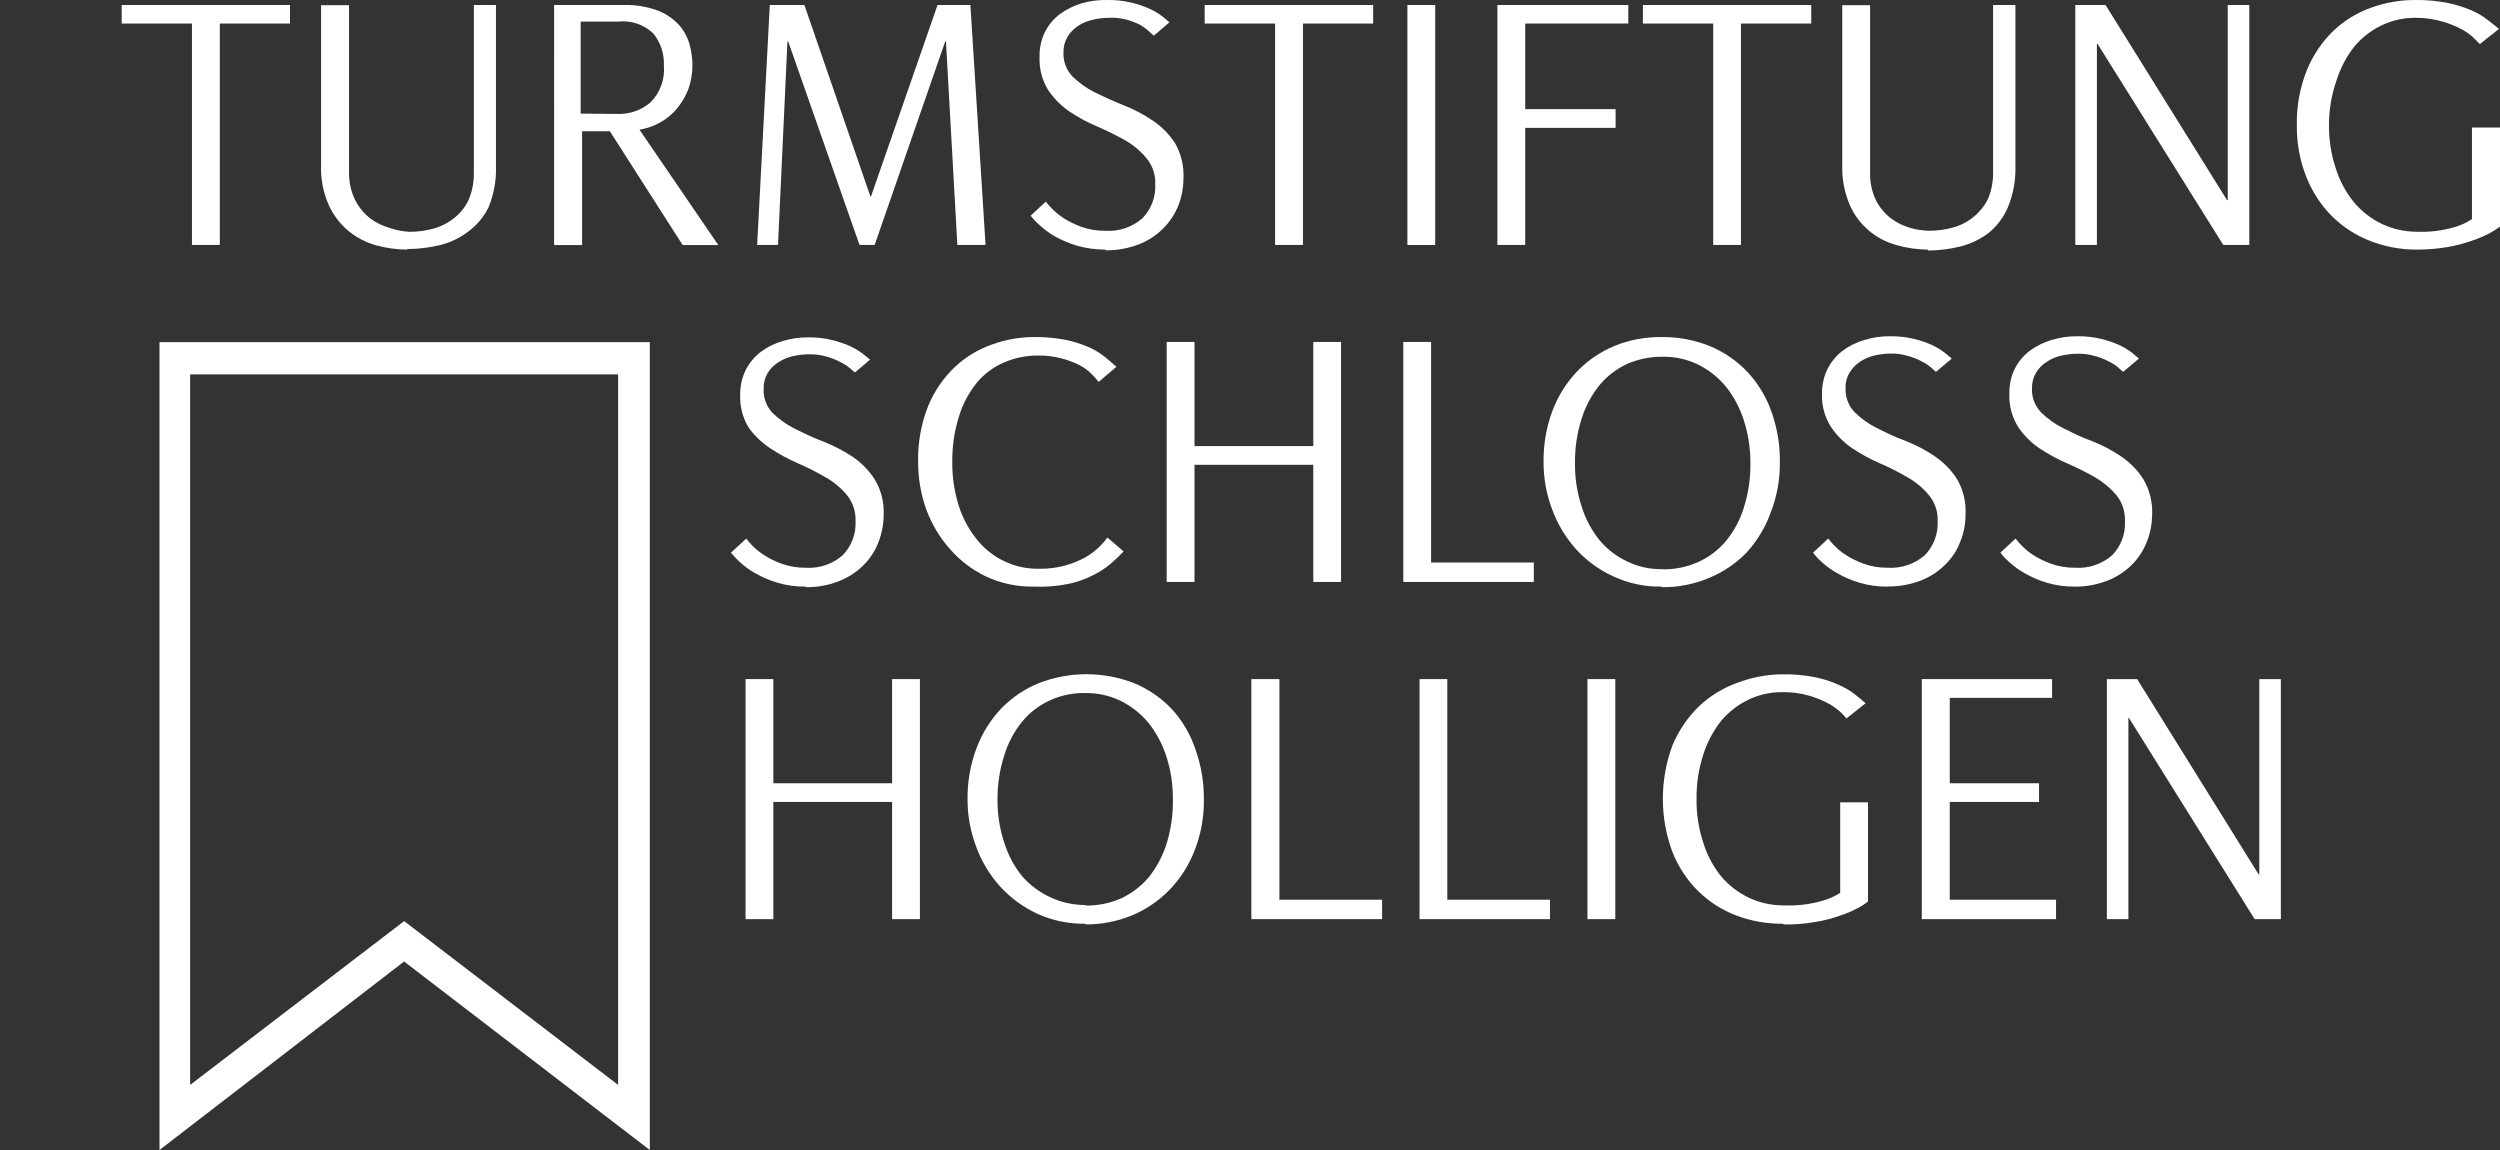 <svg enable-background="new 0 0 50 23" height="23" viewBox="0 0 50 23" width="50" xmlns="http://www.w3.org/2000/svg"><rect x="0" y="0" width="50" height="23" fill="#333333" stroke="none"/><g fill="#fff"><path d="m12.996 23-4.914-3.77-4.892 3.77v-16.157h9.806zm-4.913-4.578 4.279 3.276v-14.21h-8.559v14.21z"/><path d="m3.839.471h-1.405v-.371h3.366v.371h-1.404v4.428h-.557z"/><path d="m8.143 4.992c-.213-.001-.426-.031-.631-.089-.201-.057-.388-.155-.549-.289-.169-.143-.303-.322-.393-.524-.106-.245-.156-.51-.149-.778v-3.208h.56v3.334c-.005.201.04.401.131.581.075.139.178.261.303.357.117.084.247.146.386.185.124.042.251.066.381.075.169.001.337-.021.5-.068.151-.042.292-.117.414-.217.119-.097.213-.218.278-.357.072-.172.107-.358.103-.545v-3.349h.442v3.209c.011.286-.039.57-.147.835-.095.194-.237.363-.413.492-.168.126-.359.217-.563.267-.214.051-.433.077-.653.078"/><path d="m11.082.1h1.38c.243-.008.485.032.713.118.163.067.308.17.424.303.095.115.164.25.2.396.032.127.049.257.05.389 0 .163-.028.324-.082.478-.056.144-.135.278-.235.396-.093.11-.206.202-.332.271-.128.071-.267.119-.41.143l1.576 2.307h-.713l-1.455-2.275h-.556v2.275h-.56zm1.269 2.179c.241.008.477-.075.66-.232.193-.195.291-.465.267-.738.009-.229-.064-.455-.207-.635-.189-.184-.451-.272-.713-.242h-.745v1.84z"/><path d="m15.396.1h.692l1.319 3.826h.014l1.33-3.826h.657l.303 4.799h-.564l-.228-4.072h-.014l-1.412 4.072h-.303l-1.427-4.072h-.014l-.189 4.072h-.417z"/><path d="m22.111 4.992c-.194.001-.388-.025-.574-.079-.152-.046-.299-.108-.438-.185-.112-.064-.216-.141-.311-.229-.064-.056-.123-.118-.175-.185l.303-.282c.034.045.071.088.111.128.071.074.15.139.235.196.112.072.231.131.356.178.158.057.324.084.492.082.269.017.534-.073.738-.25.176-.182.27-.428.257-.681.009-.189-.054-.375-.175-.521-.119-.143-.263-.264-.424-.356-.171-.096-.356-.189-.56-.278-.195-.081-.381-.181-.556-.299-.169-.115-.314-.262-.428-.432-.121-.198-.181-.428-.171-.66-.005-.174.033-.347.11-.503.071-.14.173-.262.299-.356.131-.095.277-.167.432-.214.17-.047.346-.07.521-.066.162-.002.324.016.481.054.123.029.242.07.356.121.09.041.175.091.253.15l.146.121-.313.268-.104-.093c-.052-.048-.11-.09-.171-.125-.086-.043-.177-.078-.271-.104-.116-.03-.236-.042-.356-.036-.109.001-.218.014-.324.04-.104.023-.204.065-.292.125-.084.055-.155.128-.207.214-.056.095-.084.204-.082.314-.007.177.057.349.178.478.13.127.28.235.442.317.182.089.375.178.581.26.203.08.397.181.578.303.177.117.329.269.446.445.127.215.188.463.175.713 0 .182-.032.361-.096.531-.067.171-.167.328-.296.46-.137.141-.302.252-.485.325-.217.086-.448.128-.681.125"/><path d="m25.502.471h-1.409v-.371h3.37v.371h-1.404v4.428h-.557z"/><path d="m28.148.1h.556v4.8h-.556z"/><path d="m29.948.1h2.618v.371h-2.061v1.711h1.807v.375h-1.807v2.342h-.557z"/><path d="m34.264.471h-1.406v-.371h3.367v.371h-1.406v4.428h-.555z"/><path d="m38.567 4.992c-.214 0-.426-.031-.632-.089-.422-.112-.771-.412-.944-.813-.103-.246-.153-.511-.146-.777v-3.209h.557v3.334c-.008.201.035.401.124.581.074.14.178.262.304.357.116.084.247.147.386.185.115.033.235.05.355.054.17.001.338-.021.5-.068.15-.042.29-.117.41-.217.118-.098.214-.219.281-.356.071-.173.105-.359.1-.546v-3.328h.446v3.209c.01.286-.041.57-.149.834-.086.204-.221.383-.393.521-.17.126-.362.217-.567.268-.212.051-.431.078-.649.079"/><path d="m41.506.1h.605l2.429 3.901h.015v-3.901h.431v4.799h-.521l-2.514-4.022h-.013v4.022h-.432z"/><path d="m48.33 4.992c-.314.001-.627-.057-.92-.171-.285-.109-.545-.275-.763-.489-.224-.223-.399-.49-.517-.785-.134-.334-.199-.692-.193-1.052-.008-.376.062-.75.203-1.098.12-.294.301-.56.528-.781.217-.206.475-.363.756-.463.283-.102.582-.154.882-.153.222-.003.442.018.659.061.16.033.314.082.465.146.113.049.222.112.32.189.086.064.16.125.229.182l-.382.303-.104-.104c-.069-.07-.149-.13-.235-.178-.125-.069-.256-.124-.393-.164-.182-.054-.37-.081-.56-.079-.231-.001-.461.05-.671.15-.209.1-.395.243-.545.421-.158.201-.279.429-.356.674-.102.288-.153.59-.153.895-.004.295.042.59.135.87.076.244.197.471.357.67.313.382.782.602 1.276.599.255.009.509-.023.753-.096.119-.035.234-.087.338-.157v-1.832h.561v1.982c-.068.051-.14.096-.215.136-.114.059-.233.109-.355.149-.158.055-.32.097-.486.125-.203.034-.41.051-.616.05"/><path d="m16.116 11.732c-.193.003-.385-.023-.57-.079-.154-.045-.303-.109-.442-.189-.112-.062-.216-.138-.31-.225-.063-.057-.122-.119-.175-.186l.307-.282c.034.045.069.087.107.128.072.074.152.14.239.196.111.073.231.133.356.178.157.056.322.084.488.082.27.017.535-.073.738-.25.176-.182.27-.428.257-.681.008-.188-.053-.374-.171-.521-.12-.144-.265-.265-.428-.357-.178-.103-.361-.196-.549-.278-.195-.084-.382-.186-.56-.303-.166-.111-.311-.25-.428-.41-.122-.198-.181-.428-.171-.66-.003-.174.036-.347.114-.503.072-.139.174-.261.299-.356.13-.096.276-.168.432-.214.165-.051.337-.076.51-.075.163-.002.326.016.485.054.122.03.242.071.357.121.088.042.171.092.25.15l.15.121-.303.257-.104-.09c-.059-.048-.124-.088-.192-.121-.086-.046-.177-.082-.271-.107-.116-.034-.236-.05-.357-.046-.109 0-.218.014-.324.039-.103.024-.201.066-.289.125-.086.053-.158.127-.21.214-.055.095-.082.204-.078.314-.009.176.054.349.175.478.131.128.282.235.445.317.179.089.357.178.578.26.204.081.399.182.582.303.176.12.327.273.442.453.129.215.191.463.178.713-.001.182-.035.362-.1.531-.064.172-.164.329-.292.46-.139.141-.305.251-.488.325-.216.087-.448.129-.681.125"/><path d="m20.663 11.732c-.329.005-.655-.066-.952-.207-.272-.132-.515-.317-.713-.545-.206-.233-.367-.503-.474-.795-.107-.303-.162-.623-.161-.945-.009-.383.059-.764.2-1.12.121-.293.302-.558.531-.777.214-.202.468-.356.746-.453.269-.098.552-.149.838-.149.207-.003.414.015.617.053.154.03.305.076.449.136.125.05.241.119.346.203.089.071.167.139.239.203l-.356.303c-.045-.058-.094-.113-.146-.164-.071-.07-.153-.129-.242-.175-.114-.056-.233-.101-.356-.132-.155-.041-.314-.06-.475-.057-.232-.001-.461.046-.674.139-.21.089-.396.227-.542.403-.16.198-.281.424-.356.667-.095.301-.141.615-.136.931-.002.289.04.576.125.852.076.245.197.473.356.674.145.185.328.334.539.438.221.11.466.165.713.16.181.004.361-.019.535-.067.139-.04.272-.095.399-.164.099-.058.191-.127.274-.207.059-.057.113-.119.161-.186l.324.278c-.084.09-.173.174-.267.253-.109.091-.229.167-.357.229-.151.076-.312.132-.478.167-.233.047-.471.065-.707.054"/><path d="m23.334 6.839h.556v2.083h2.376v-2.083h.555v4.8h-.555v-2.343h-2.376v2.343h-.556z"/><path d="m28.066 6.839h.556v4.411h2.054v.389h-2.61z"/><path d="m33.232 11.732c-.336.006-.668-.065-.973-.207-.281-.13-.534-.316-.742-.545-.207-.232-.368-.502-.475-.795-.114-.302-.172-.622-.171-.945-.004-.351.056-.699.179-1.027.111-.295.281-.564.499-.792.212-.218.468-.39.749-.506.297-.119.614-.178.934-.174.331-.004.66.058.967.182.282.118.537.292.748.514.212.227.375.496.479.788.117.326.176.67.171 1.016.005.348-.058.693-.185 1.016-.107.296-.272.567-.485.799-.214.218-.47.39-.753.506-.292.122-.606.184-.924.182m0-.358c.246.004.49-.045.714-.146.216-.096.405-.24.556-.421.161-.197.282-.423.357-.667.09-.286.135-.584.131-.885.002-.292-.042-.582-.131-.859-.077-.244-.198-.472-.357-.674-.152-.185-.342-.335-.556-.442-.222-.107-.467-.161-.714-.157-.245-.003-.488.047-.713.146-.212.099-.399.244-.549.424-.159.199-.28.427-.356.67-.091.288-.136.589-.132.891-.004.296.042.59.135.87.076.244.197.472.357.67.151.18.34.324.553.424.215.104.452.157.691.153"/><path d="m37.758 11.732c-.194.003-.388-.023-.574-.079-.153-.045-.301-.109-.438-.189-.113-.062-.219-.138-.313-.225-.064-.056-.121-.118-.172-.186l.304-.282c.034.045.07.088.11.128.07.075.149.141.235.196.112.072.231.131.356.178.158.057.324.084.492.082.27.016.533-.074.738-.25.176-.182.27-.428.257-.681.009-.189-.054-.375-.175-.521-.119-.144-.265-.265-.428-.357-.178-.104-.361-.197-.549-.278-.195-.084-.381-.186-.557-.303-.17-.115-.314-.262-.428-.432-.125-.197-.186-.427-.176-.66-.002-.174.037-.347.115-.503.072-.139.174-.261.299-.356.131-.096.276-.168.432-.214.165-.051.337-.076.51-.075.164-.002.326.015.485.053.122.03.241.07.356.121.088.041.172.091.25.15l.149.122-.317.267-.104-.093c-.058-.048-.121-.088-.189-.121-.086-.046-.179-.083-.273-.107-.109-.032-.223-.048-.336-.046-.11.001-.221.014-.328.039-.104.024-.201.066-.289.125-.084.055-.154.128-.207.214-.057.094-.086.204-.082.314-.008.177.057.35.179.478.13.129.278.236.442.317.178.089.356.179.581.261.203.079.397.181.577.303.178.12.33.273.446.453.128.215.188.463.175.713.001.182-.033.362-.1.531-.063.173-.163.33-.293.46-.137.141-.303.251-.484.325-.217.086-.448.129-.682.125"/><path d="m41.506 11.732c-.194.003-.389-.023-.574-.079-.153-.046-.301-.109-.439-.189-.111-.062-.216-.138-.31-.225-.064-.056-.123-.118-.175-.186l.303-.282c.034.045.071.088.111.128.07.074.149.14.234.196.113.072.232.131.357.178.158.056.324.084.492.082.27.017.534-.073.738-.25.176-.182.27-.428.256-.681.008-.188-.053-.374-.171-.521-.121-.143-.266-.263-.428-.357-.181-.103-.366-.196-.556-.278-.194-.084-.381-.186-.557-.303-.17-.115-.314-.262-.428-.432-.121-.198-.182-.428-.172-.66-.004-.174.033-.347.111-.503.072-.139.174-.261.299-.356.131-.095.277-.167.432-.214.166-.05.34-.076.514-.075.162-.002.324.015.481.053.122.03.241.07.356.121.09.041.174.091.253.15l.146.122-.317.267-.104-.093c-.053-.045-.118-.085-.186-.117-.086-.046-.176-.082-.271-.107-.116-.034-.235-.05-.356-.046-.109 0-.219.014-.324.039-.104.022-.202.065-.289.125-.086.053-.158.127-.211.214-.056.095-.084.204-.082.314-.007.177.058.349.179.478.13.128.279.235.442.317.182.089.356.179.581.261.203.079.397.181.577.303.178.12.33.273.446.453.128.215.19.463.179.713-.002.182-.035.362-.101.531-.065.171-.165.328-.292.46-.139.141-.305.251-.488.325-.217.086-.448.129-.682.125"/><path d="m14.911 13.582h.556v2.083h2.375v-2.083h.556v4.801h-.556v-2.344h-2.375v2.344h-.556z"/><path d="m21.708 18.475c-.334.005-.666-.064-.97-.203-.281-.133-.533-.319-.742-.549-.207-.231-.368-.5-.474-.792-.114-.303-.172-.624-.171-.948-.004-.351.058-.699.182-1.027.111-.294.279-.562.496-.791.213-.217.468-.389.749-.503.611-.237 1.29-.237 1.901 0 .282.116.537.29.749.51.214.232.377.507.478.806.117.326.175.67.171 1.017.005.348-.058.692-.186 1.017-.113.293-.284.562-.503.787-.214.22-.47.393-.752.51-.294.12-.609.181-.927.179m-.001-.377c.246.004.489-.045.713-.143.212-.099.401-.242.553-.421.158-.199.279-.425.356-.667.089-.287.133-.587.128-.888.003-.29-.04-.579-.128-.856-.078-.244-.198-.473-.356-.674-.152-.184-.34-.334-.553-.441-.222-.109-.466-.164-.713-.16-.246-.006-.49.045-.713.148-.214.098-.404.243-.553.425-.161.198-.282.427-.356.671-.091.283-.137.579-.136.877-.003.297.042.592.136.873.075.243.196.47.356.668.159.182.356.328.578.428.217.1.453.151.692.149"/><path d="m25.027 13.582h.561v4.412h2.054v.389h-2.615z"/><path d="m28.391 13.582h.555v4.412h2.054v.389h-2.609z"/><path d="m31.749 13.582h.557v4.801h-.557z"/><path d="m35.64 18.475c-.315.001-.628-.056-.923-.168-.278-.107-.531-.27-.746-.477-.227-.223-.403-.49-.521-.785-.257-.689-.257-1.449 0-2.14.123-.294.304-.56.531-.78.216-.205.473-.363.753-.464.289-.112.596-.172.905-.175.222-.004.442.016.659.057.161.033.318.082.468.15.113.049.222.111.321.186.085.067.16.128.225.186l-.382.303-.1-.108c-.072-.068-.152-.128-.238-.178-.125-.068-.256-.123-.393-.164-.182-.054-.37-.079-.56-.075-.23-.001-.458.05-.667.149-.211.101-.398.245-.549.425-.159.201-.279.429-.357.674-.093.288-.139.589-.135.892-.004.297.043.592.135.873.076.244.197.473.357.671.154.183.347.329.563.432.224.103.467.153.713.149.253.009.506-.022.749-.093.127-.034.247-.088.356-.16v-1.808h.556v1.982c-.064.052-.135.098-.21.135-.114.062-.233.111-.356.15-.158.057-.322.099-.488.125-.203.035-.408.053-.613.05"/><path d="m38.436 13.582h2.606v.375h-2.047v1.708h1.786v.374h-1.786v1.955h2.126v.389h-2.685z"/><path d="m42.137 13.582h.606l2.429 3.905h.014v-3.905h.431v4.801h-.524l-2.514-4.024h-.011v4.024h-.431z"/></g></svg>